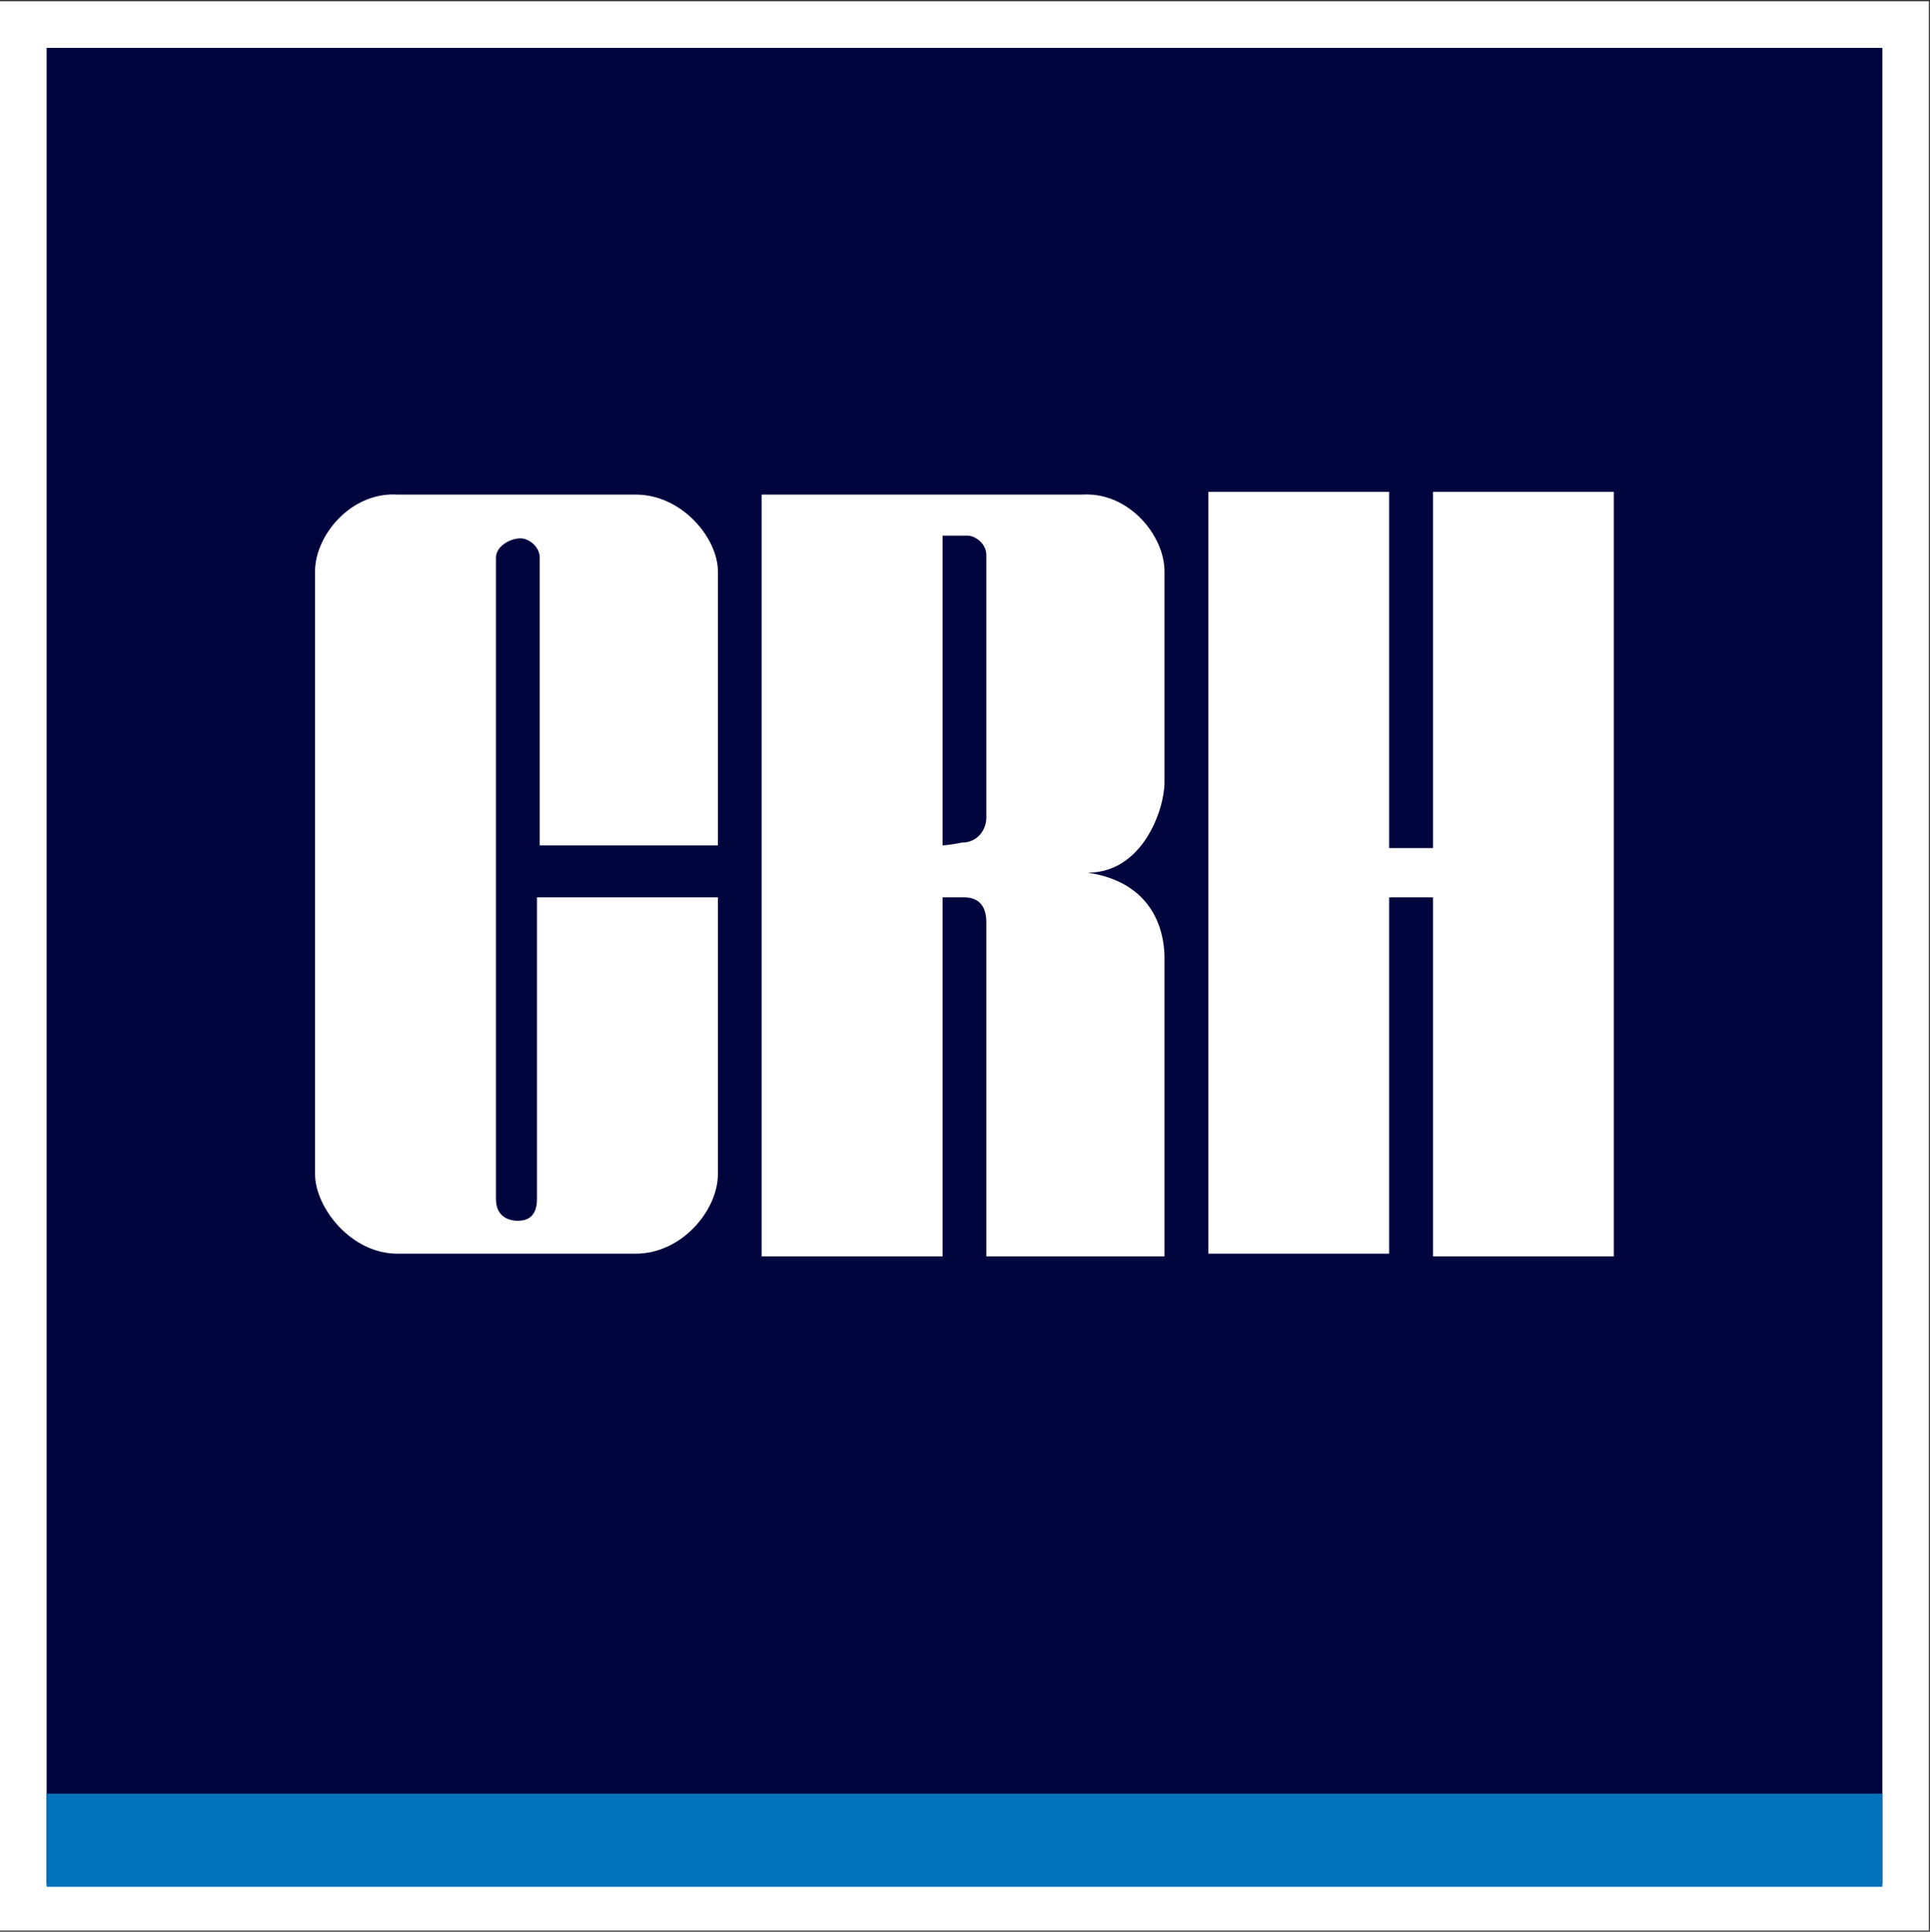 <svg version="1.2" xmlns="http://www.w3.org/2000/svg" viewBox="0 0 1548 1549" width="1548" height="1549">
	<rect x="0" y="0" width="1548" height="1549" fill="#333333" stroke="none"/>
	<title>logo (15)-svg</title>
	<style>
		.s0 { fill: #ffffff } 
		.s1 { fill: #00053e } 
		.s2 { fill: #0072bc } 
	</style>
	<g id="Symbols">
		<g id="Logo-/-boader">
			<g id="Group-10">
				<path id="Fill-1" class="s0" d="m0 1h1547.1v1547.1h-1547.1z"/>
				<path id="Fill-2" class="s1" d="m37.4 38.4h1472.4v1472.4h-1472.4z"/>
				<g id="Group-7">
					<path id="Fill-3" fill-rule="evenodd" class="s0" d="m575.8 719.6v222c0 28.6-28.6 63.7-66 63.7h-191.1c-37.4 0-66-37.3-66-63.7v-483.5c0-28.6 28.6-63.7 66-61.5h191.1c37.4 0 66 35.1 66 61.5v219.8h-142.9v-230.8c0-8.8-8.8-15.4-15.4-15.4-8.7 0-19.7 6.6-19.7 15.4v514.3c0 13.2 8.8 17.5 17.6 17.5 8.7 0 15.3-4.3 15.3-17.5v-241.8z"/>
					<path id="Fill-5" fill-rule="evenodd" class="s0" d="m756 1007.5h-145.1v-610.9h257.2c37.4-2.2 65.9 32.9 65.9 61.5v169.2c0 22-17.6 72.5-61.5 72.5 59.3 8.8 61.5 57.2 61.5 68.2v239.5h-142.9v-268.1c0-13.2-6.5-19.8-17.5-19.8h-17.6zm15.4-331.8c13.2 0 19.7-11 19.7-19.8v-211c0-8.8-8.7-15.4-15.3-15.4h-19.8v248.4c0 0 4.4 0 15.4-2.2z"/>
				</g>
				<path id="Fill-8" class="s0" d="m1149.4 394.4v285.7h-35.2v-285.7h-145v610.9h145v-285.7h35.2v287.9h145v-613.1z"/>
				<path id="Fill-9" class="s2" d="m37.4 1438.3h1472.4v74.7h-1472.4z"/>
			</g>
		</g>
	</g>
</svg>